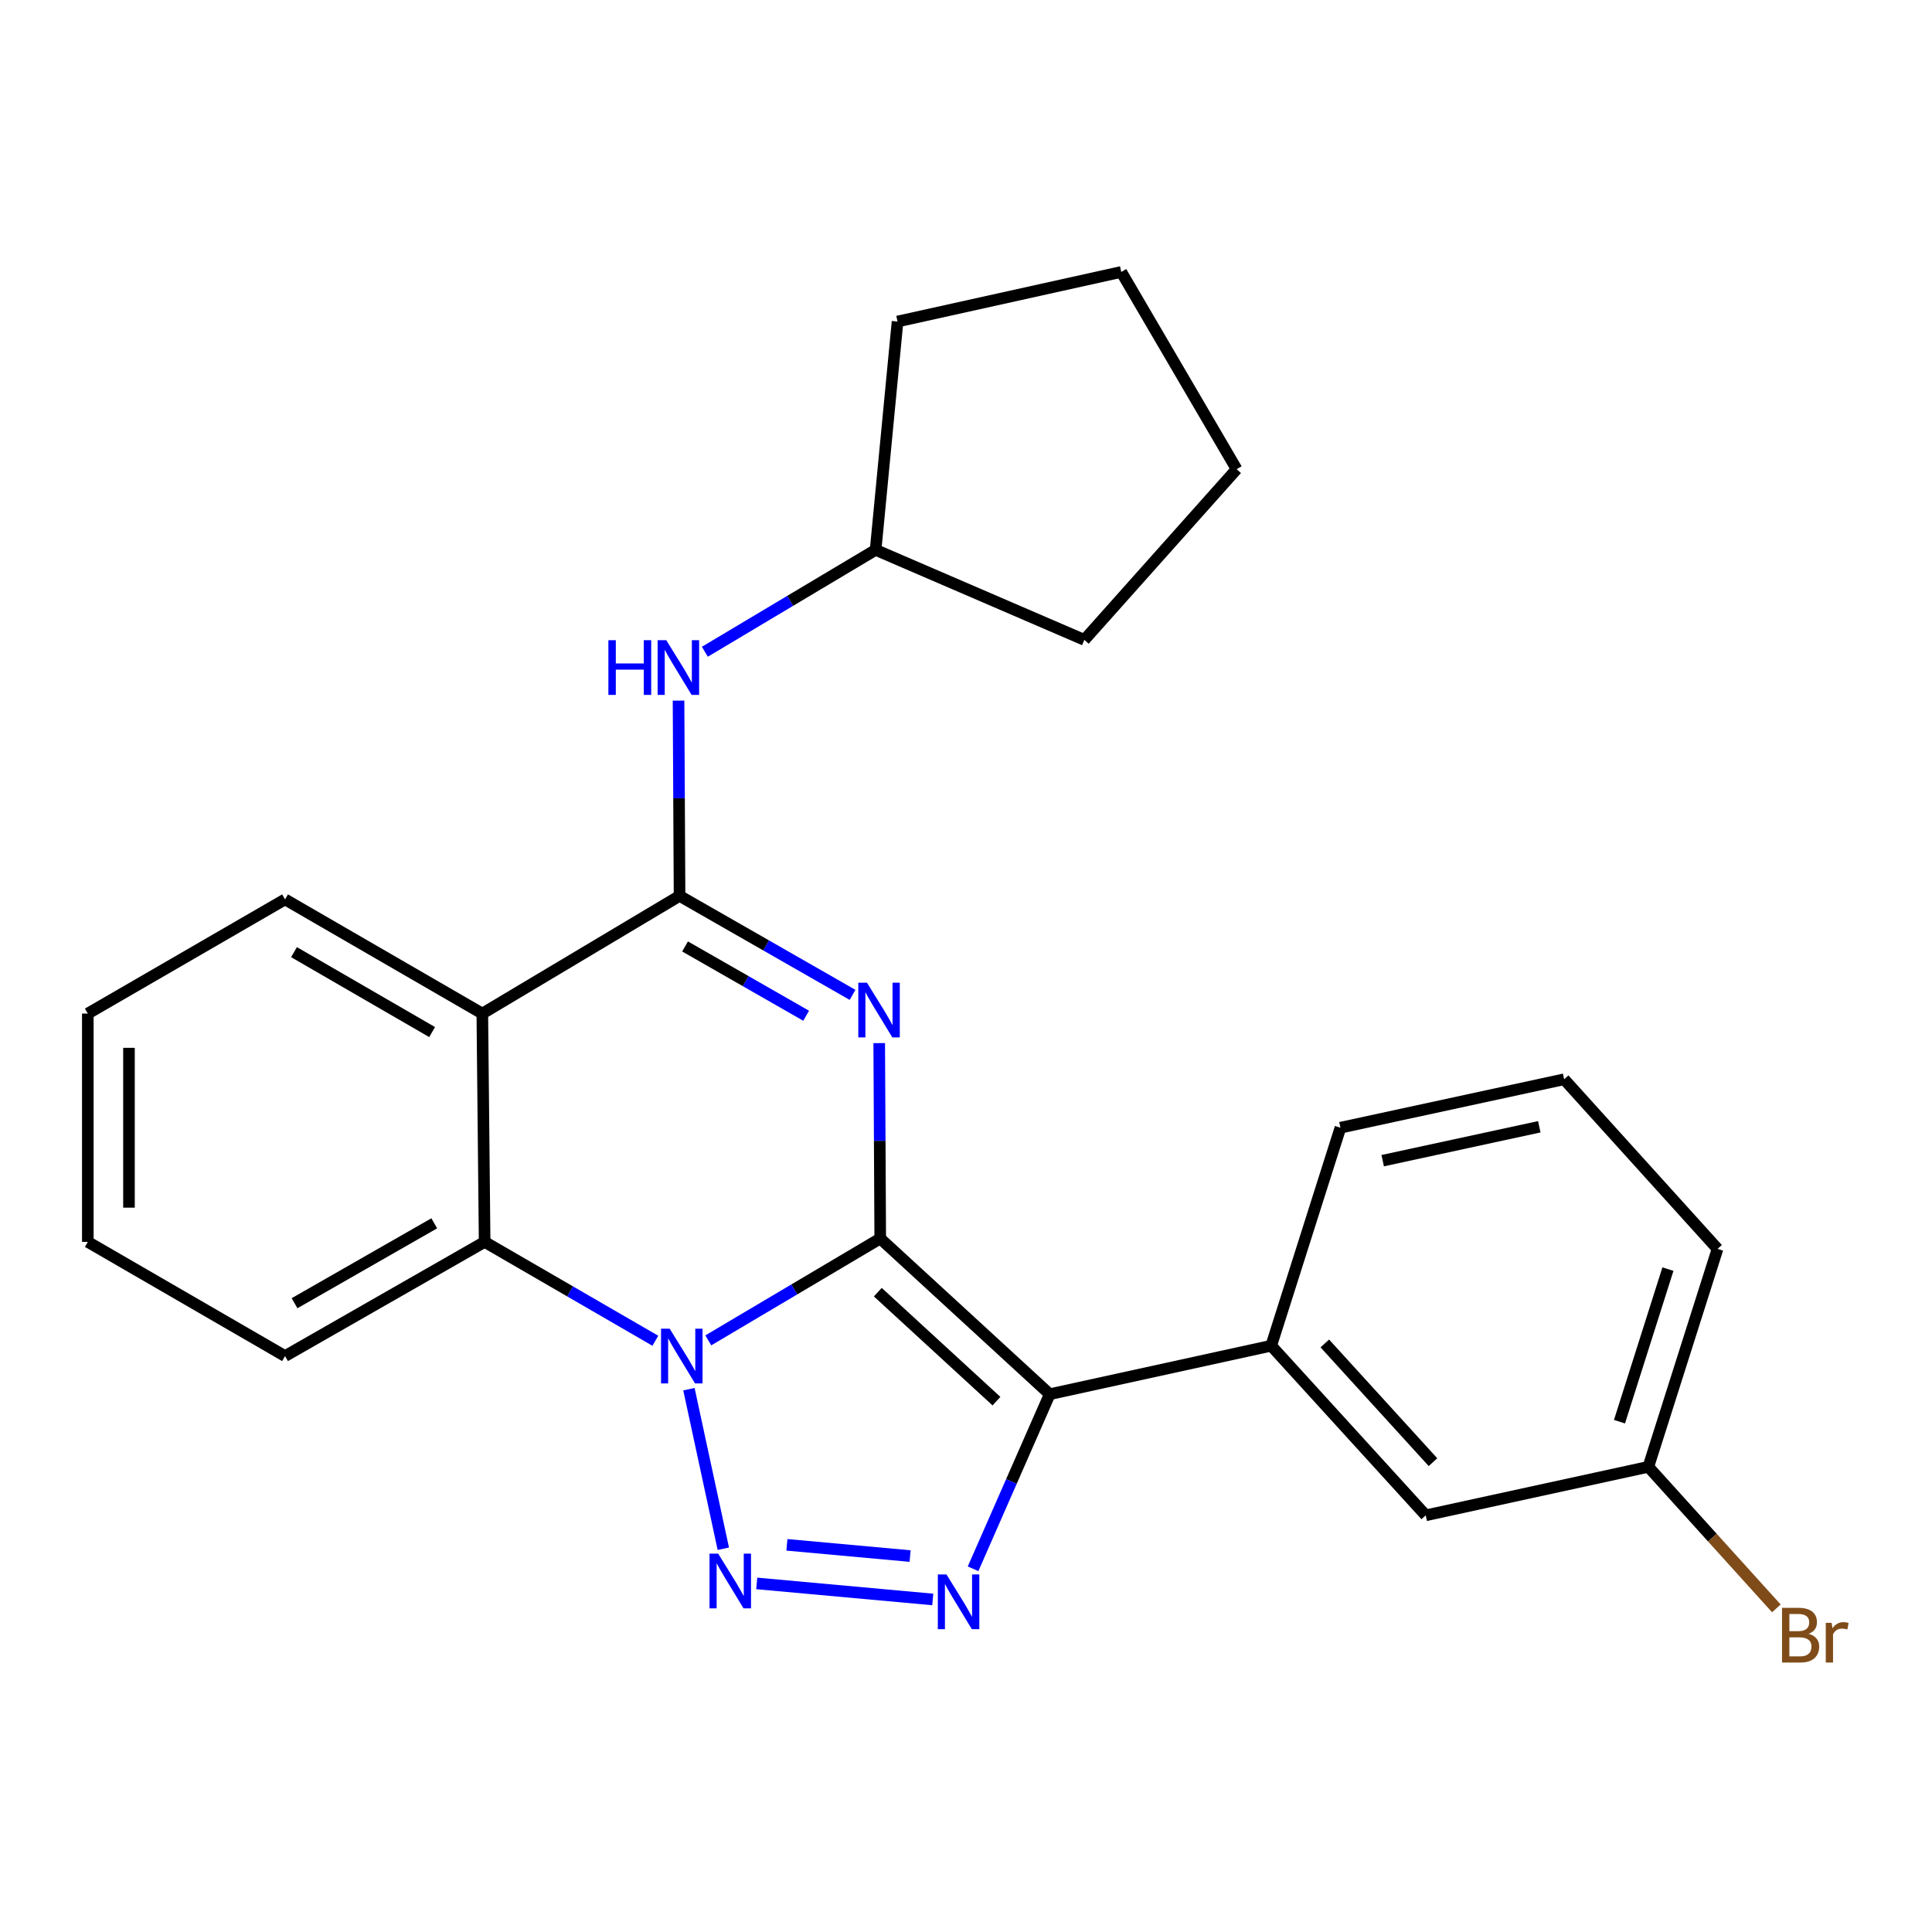 <?xml version='1.0' encoding='iso-8859-1'?>
<svg version='1.1' baseProfile='full'
              xmlns='http://www.w3.org/2000/svg'
                      xmlns:rdkit='http://www.rdkit.org/xml'
                      xmlns:xlink='http://www.w3.org/1999/xlink'
                  xml:space='preserve'
width='1000px' height='1000px' viewBox='0 0 1000 1000'>
<!-- END OF HEADER -->
<rect style='opacity:1.0;fill:#FFFFFF;stroke:none' width='1000' height='1000' x='0' y='0'> </rect>
<path class='bond-0' d='M 455.608,641.044 L 411.114,667.408' style='fill:none;fill-rule:evenodd;stroke:#000000;stroke-width:6px;stroke-linecap:butt;stroke-linejoin:miter;stroke-opacity:1' />
<path class='bond-0' d='M 411.114,667.408 L 366.62,693.773' style='fill:none;fill-rule:evenodd;stroke:#0000FF;stroke-width:6px;stroke-linecap:butt;stroke-linejoin:miter;stroke-opacity:1' />
<path class='bond-1' d='M 455.608,641.044 L 455.345,590.476' style='fill:none;fill-rule:evenodd;stroke:#000000;stroke-width:6px;stroke-linecap:butt;stroke-linejoin:miter;stroke-opacity:1' />
<path class='bond-1' d='M 455.345,590.476 L 455.081,539.907' style='fill:none;fill-rule:evenodd;stroke:#0000FF;stroke-width:6px;stroke-linecap:butt;stroke-linejoin:miter;stroke-opacity:1' />
<path class='bond-2' d='M 455.608,641.044 L 543.336,721.636' style='fill:none;fill-rule:evenodd;stroke:#000000;stroke-width:6px;stroke-linecap:butt;stroke-linejoin:miter;stroke-opacity:1' />
<path class='bond-2' d='M 454.354,668.822 L 515.764,725.236' style='fill:none;fill-rule:evenodd;stroke:#000000;stroke-width:6px;stroke-linecap:butt;stroke-linejoin:miter;stroke-opacity:1' />
<path class='bond-3' d='M 356.589,719.042 L 374.388,801.625' style='fill:none;fill-rule:evenodd;stroke:#0000FF;stroke-width:6px;stroke-linecap:butt;stroke-linejoin:miter;stroke-opacity:1' />
<path class='bond-7' d='M 339.207,693.978 L 295.026,668.393' style='fill:none;fill-rule:evenodd;stroke:#0000FF;stroke-width:6px;stroke-linecap:butt;stroke-linejoin:miter;stroke-opacity:1' />
<path class='bond-7' d='M 295.026,668.393 L 250.845,642.808' style='fill:none;fill-rule:evenodd;stroke:#000000;stroke-width:6px;stroke-linecap:butt;stroke-linejoin:miter;stroke-opacity:1' />
<path class='bond-4' d='M 441.278,514.943 L 396.507,489.324' style='fill:none;fill-rule:evenodd;stroke:#0000FF;stroke-width:6px;stroke-linecap:butt;stroke-linejoin:miter;stroke-opacity:1' />
<path class='bond-4' d='M 396.507,489.324 L 351.735,463.705' style='fill:none;fill-rule:evenodd;stroke:#000000;stroke-width:6px;stroke-linecap:butt;stroke-linejoin:miter;stroke-opacity:1' />
<path class='bond-4' d='M 417.266,525.749 L 385.925,507.816' style='fill:none;fill-rule:evenodd;stroke:#0000FF;stroke-width:6px;stroke-linecap:butt;stroke-linejoin:miter;stroke-opacity:1' />
<path class='bond-4' d='M 385.925,507.816 L 354.585,489.882' style='fill:none;fill-rule:evenodd;stroke:#000000;stroke-width:6px;stroke-linecap:butt;stroke-linejoin:miter;stroke-opacity:1' />
<path class='bond-5' d='M 543.336,721.636 L 523.5,766.818' style='fill:none;fill-rule:evenodd;stroke:#000000;stroke-width:6px;stroke-linecap:butt;stroke-linejoin:miter;stroke-opacity:1' />
<path class='bond-5' d='M 523.5,766.818 L 503.663,812.001' style='fill:none;fill-rule:evenodd;stroke:#0000FF;stroke-width:6px;stroke-linecap:butt;stroke-linejoin:miter;stroke-opacity:1' />
<path class='bond-8' d='M 543.336,721.636 L 657.98,696.543' style='fill:none;fill-rule:evenodd;stroke:#000000;stroke-width:6px;stroke-linecap:butt;stroke-linejoin:miter;stroke-opacity:1' />
<path class='bond-25' d='M 391.694,819.573 L 482.796,827.877' style='fill:none;fill-rule:evenodd;stroke:#0000FF;stroke-width:6px;stroke-linecap:butt;stroke-linejoin:miter;stroke-opacity:1' />
<path class='bond-25' d='M 407.293,799.602 L 471.064,805.414' style='fill:none;fill-rule:evenodd;stroke:#0000FF;stroke-width:6px;stroke-linecap:butt;stroke-linejoin:miter;stroke-opacity:1' />
<path class='bond-6' d='M 351.735,463.705 L 249.649,524.625' style='fill:none;fill-rule:evenodd;stroke:#000000;stroke-width:6px;stroke-linecap:butt;stroke-linejoin:miter;stroke-opacity:1' />
<path class='bond-9' d='M 351.735,463.705 L 351.472,413.171' style='fill:none;fill-rule:evenodd;stroke:#000000;stroke-width:6px;stroke-linecap:butt;stroke-linejoin:miter;stroke-opacity:1' />
<path class='bond-9' d='M 351.472,413.171 L 351.209,362.637' style='fill:none;fill-rule:evenodd;stroke:#0000FF;stroke-width:6px;stroke-linecap:butt;stroke-linejoin:miter;stroke-opacity:1' />
<path class='bond-12' d='M 249.649,524.625 L 147.54,465.528' style='fill:none;fill-rule:evenodd;stroke:#000000;stroke-width:6px;stroke-linecap:butt;stroke-linejoin:miter;stroke-opacity:1' />
<path class='bond-12' d='M 223.661,534.2 L 152.185,492.832' style='fill:none;fill-rule:evenodd;stroke:#000000;stroke-width:6px;stroke-linecap:butt;stroke-linejoin:miter;stroke-opacity:1' />
<path class='bond-26' d='M 249.649,524.625 L 250.845,642.808' style='fill:none;fill-rule:evenodd;stroke:#000000;stroke-width:6px;stroke-linecap:butt;stroke-linejoin:miter;stroke-opacity:1' />
<path class='bond-15' d='M 250.845,642.808 L 147.54,701.905' style='fill:none;fill-rule:evenodd;stroke:#000000;stroke-width:6px;stroke-linecap:butt;stroke-linejoin:miter;stroke-opacity:1' />
<path class='bond-15' d='M 224.77,633.18 L 152.457,674.548' style='fill:none;fill-rule:evenodd;stroke:#000000;stroke-width:6px;stroke-linecap:butt;stroke-linejoin:miter;stroke-opacity:1' />
<path class='bond-10' d='M 657.98,696.543 L 737.956,784.331' style='fill:none;fill-rule:evenodd;stroke:#000000;stroke-width:6px;stroke-linecap:butt;stroke-linejoin:miter;stroke-opacity:1' />
<path class='bond-10' d='M 685.725,695.364 L 741.709,756.815' style='fill:none;fill-rule:evenodd;stroke:#000000;stroke-width:6px;stroke-linecap:butt;stroke-linejoin:miter;stroke-opacity:1' />
<path class='bond-16' d='M 657.98,696.543 L 693.808,583.699' style='fill:none;fill-rule:evenodd;stroke:#000000;stroke-width:6px;stroke-linecap:butt;stroke-linejoin:miter;stroke-opacity:1' />
<path class='bond-13' d='M 364.832,337.342 L 409.024,310.979' style='fill:none;fill-rule:evenodd;stroke:#0000FF;stroke-width:6px;stroke-linecap:butt;stroke-linejoin:miter;stroke-opacity:1' />
<path class='bond-13' d='M 409.024,310.979 L 453.217,284.615' style='fill:none;fill-rule:evenodd;stroke:#000000;stroke-width:6px;stroke-linecap:butt;stroke-linejoin:miter;stroke-opacity:1' />
<path class='bond-11' d='M 737.956,784.331 L 853.179,759.227' style='fill:none;fill-rule:evenodd;stroke:#000000;stroke-width:6px;stroke-linecap:butt;stroke-linejoin:miter;stroke-opacity:1' />
<path class='bond-14' d='M 853.179,759.227 L 886.309,795.858' style='fill:none;fill-rule:evenodd;stroke:#000000;stroke-width:6px;stroke-linecap:butt;stroke-linejoin:miter;stroke-opacity:1' />
<path class='bond-14' d='M 886.309,795.858 L 919.438,832.49' style='fill:none;fill-rule:evenodd;stroke:#7F4C19;stroke-width:6px;stroke-linecap:butt;stroke-linejoin:miter;stroke-opacity:1' />
<path class='bond-28' d='M 853.179,759.227 L 888.995,646.418' style='fill:none;fill-rule:evenodd;stroke:#000000;stroke-width:6px;stroke-linecap:butt;stroke-linejoin:miter;stroke-opacity:1' />
<path class='bond-28' d='M 838.246,735.858 L 863.317,656.892' style='fill:none;fill-rule:evenodd;stroke:#000000;stroke-width:6px;stroke-linecap:butt;stroke-linejoin:miter;stroke-opacity:1' />
<path class='bond-21' d='M 147.54,465.528 L 45.455,524.625' style='fill:none;fill-rule:evenodd;stroke:#000000;stroke-width:6px;stroke-linecap:butt;stroke-linejoin:miter;stroke-opacity:1' />
<path class='bond-19' d='M 453.217,284.615 L 561.256,331.201' style='fill:none;fill-rule:evenodd;stroke:#000000;stroke-width:6px;stroke-linecap:butt;stroke-linejoin:miter;stroke-opacity:1' />
<path class='bond-20' d='M 453.217,284.615 L 464.568,166.42' style='fill:none;fill-rule:evenodd;stroke:#000000;stroke-width:6px;stroke-linecap:butt;stroke-linejoin:miter;stroke-opacity:1' />
<path class='bond-22' d='M 147.54,701.905 L 45.455,642.808' style='fill:none;fill-rule:evenodd;stroke:#000000;stroke-width:6px;stroke-linecap:butt;stroke-linejoin:miter;stroke-opacity:1' />
<path class='bond-17' d='M 693.808,583.699 L 809.599,558.63' style='fill:none;fill-rule:evenodd;stroke:#000000;stroke-width:6px;stroke-linecap:butt;stroke-linejoin:miter;stroke-opacity:1' />
<path class='bond-17' d='M 715.684,600.761 L 796.738,583.213' style='fill:none;fill-rule:evenodd;stroke:#000000;stroke-width:6px;stroke-linecap:butt;stroke-linejoin:miter;stroke-opacity:1' />
<path class='bond-18' d='M 809.599,558.63 L 888.995,646.418' style='fill:none;fill-rule:evenodd;stroke:#000000;stroke-width:6px;stroke-linecap:butt;stroke-linejoin:miter;stroke-opacity:1' />
<path class='bond-24' d='M 561.256,331.201 L 640.072,242.845' style='fill:none;fill-rule:evenodd;stroke:#000000;stroke-width:6px;stroke-linecap:butt;stroke-linejoin:miter;stroke-opacity:1' />
<path class='bond-23' d='M 464.568,166.42 L 580.359,140.76' style='fill:none;fill-rule:evenodd;stroke:#000000;stroke-width:6px;stroke-linecap:butt;stroke-linejoin:miter;stroke-opacity:1' />
<path class='bond-27' d='M 45.455,524.625 L 45.455,642.808' style='fill:none;fill-rule:evenodd;stroke:#000000;stroke-width:6px;stroke-linecap:butt;stroke-linejoin:miter;stroke-opacity:1' />
<path class='bond-27' d='M 66.759,542.353 L 66.759,625.08' style='fill:none;fill-rule:evenodd;stroke:#000000;stroke-width:6px;stroke-linecap:butt;stroke-linejoin:miter;stroke-opacity:1' />
<path class='bond-29' d='M 580.359,140.76 L 640.072,242.845' style='fill:none;fill-rule:evenodd;stroke:#000000;stroke-width:6px;stroke-linecap:butt;stroke-linejoin:miter;stroke-opacity:1' />
<path  class='atom-1' d='M 346.635 687.745
L 355.915 702.745
Q 356.835 704.225, 358.315 706.905
Q 359.795 709.585, 359.875 709.745
L 359.875 687.745
L 363.635 687.745
L 363.635 716.065
L 359.755 716.065
L 349.795 699.665
Q 348.635 697.745, 347.395 695.545
Q 346.195 693.345, 345.835 692.665
L 345.835 716.065
L 342.155 716.065
L 342.155 687.745
L 346.635 687.745
' fill='#0000FF'/>
<path  class='atom-2' d='M 448.732 508.631
L 458.012 523.631
Q 458.932 525.111, 460.412 527.791
Q 461.892 530.471, 461.972 530.631
L 461.972 508.631
L 465.732 508.631
L 465.732 536.951
L 461.852 536.951
L 451.892 520.551
Q 450.732 518.631, 449.492 516.431
Q 448.292 514.231, 447.932 513.551
L 447.932 536.951
L 444.252 536.951
L 444.252 508.631
L 448.732 508.631
' fill='#0000FF'/>
<path  class='atom-4' d='M 371.727 804.164
L 381.007 819.164
Q 381.927 820.644, 383.407 823.324
Q 384.887 826.004, 384.967 826.164
L 384.967 804.164
L 388.727 804.164
L 388.727 832.484
L 384.847 832.484
L 374.887 816.084
Q 373.727 814.164, 372.487 811.964
Q 371.287 809.764, 370.927 809.084
L 370.927 832.484
L 367.247 832.484
L 367.247 804.164
L 371.727 804.164
' fill='#0000FF'/>
<path  class='atom-6' d='M 489.898 814.935
L 499.178 829.935
Q 500.098 831.415, 501.578 834.095
Q 503.058 836.775, 503.138 836.935
L 503.138 814.935
L 506.898 814.935
L 506.898 843.255
L 503.018 843.255
L 493.058 826.855
Q 491.898 824.935, 490.658 822.735
Q 489.458 820.535, 489.098 819.855
L 489.098 843.255
L 485.418 843.255
L 485.418 814.935
L 489.898 814.935
' fill='#0000FF'/>
<path  class='atom-10' d='M 314.9 331.363
L 318.74 331.363
L 318.74 343.403
L 333.22 343.403
L 333.22 331.363
L 337.06 331.363
L 337.06 359.683
L 333.22 359.683
L 333.22 346.603
L 318.74 346.603
L 318.74 359.683
L 314.9 359.683
L 314.9 331.363
' fill='#0000FF'/>
<path  class='atom-10' d='M 344.86 331.363
L 354.14 346.363
Q 355.06 347.843, 356.54 350.523
Q 358.02 353.203, 358.1 353.363
L 358.1 331.363
L 361.86 331.363
L 361.86 359.683
L 357.98 359.683
L 348.02 343.283
Q 346.86 341.363, 345.62 339.163
Q 344.42 336.963, 344.06 336.283
L 344.06 359.683
L 340.38 359.683
L 340.38 331.363
L 344.86 331.363
' fill='#0000FF'/>
<path  class='atom-15' d='M 936.135 845.655
Q 938.855 846.415, 940.215 848.095
Q 941.615 849.735, 941.615 852.175
Q 941.615 856.095, 939.095 858.335
Q 936.615 860.535, 931.895 860.535
L 922.375 860.535
L 922.375 832.215
L 930.735 832.215
Q 935.575 832.215, 938.015 834.175
Q 940.455 836.135, 940.455 839.735
Q 940.455 844.015, 936.135 845.655
M 926.175 835.415
L 926.175 844.295
L 930.735 844.295
Q 933.535 844.295, 934.975 843.175
Q 936.455 842.015, 936.455 839.735
Q 936.455 835.415, 930.735 835.415
L 926.175 835.415
M 931.895 857.335
Q 934.655 857.335, 936.135 856.015
Q 937.615 854.695, 937.615 852.175
Q 937.615 849.855, 935.975 848.695
Q 934.375 847.495, 931.295 847.495
L 926.175 847.495
L 926.175 857.335
L 931.895 857.335
' fill='#7F4C19'/>
<path  class='atom-15' d='M 948.055 839.975
L 948.495 842.815
Q 950.655 839.615, 954.175 839.615
Q 955.295 839.615, 956.815 840.015
L 956.215 843.375
Q 954.495 842.975, 953.535 842.975
Q 951.855 842.975, 950.735 843.655
Q 949.655 844.295, 948.775 845.855
L 948.775 860.535
L 945.015 860.535
L 945.015 839.975
L 948.055 839.975
' fill='#7F4C19'/>
</svg>
